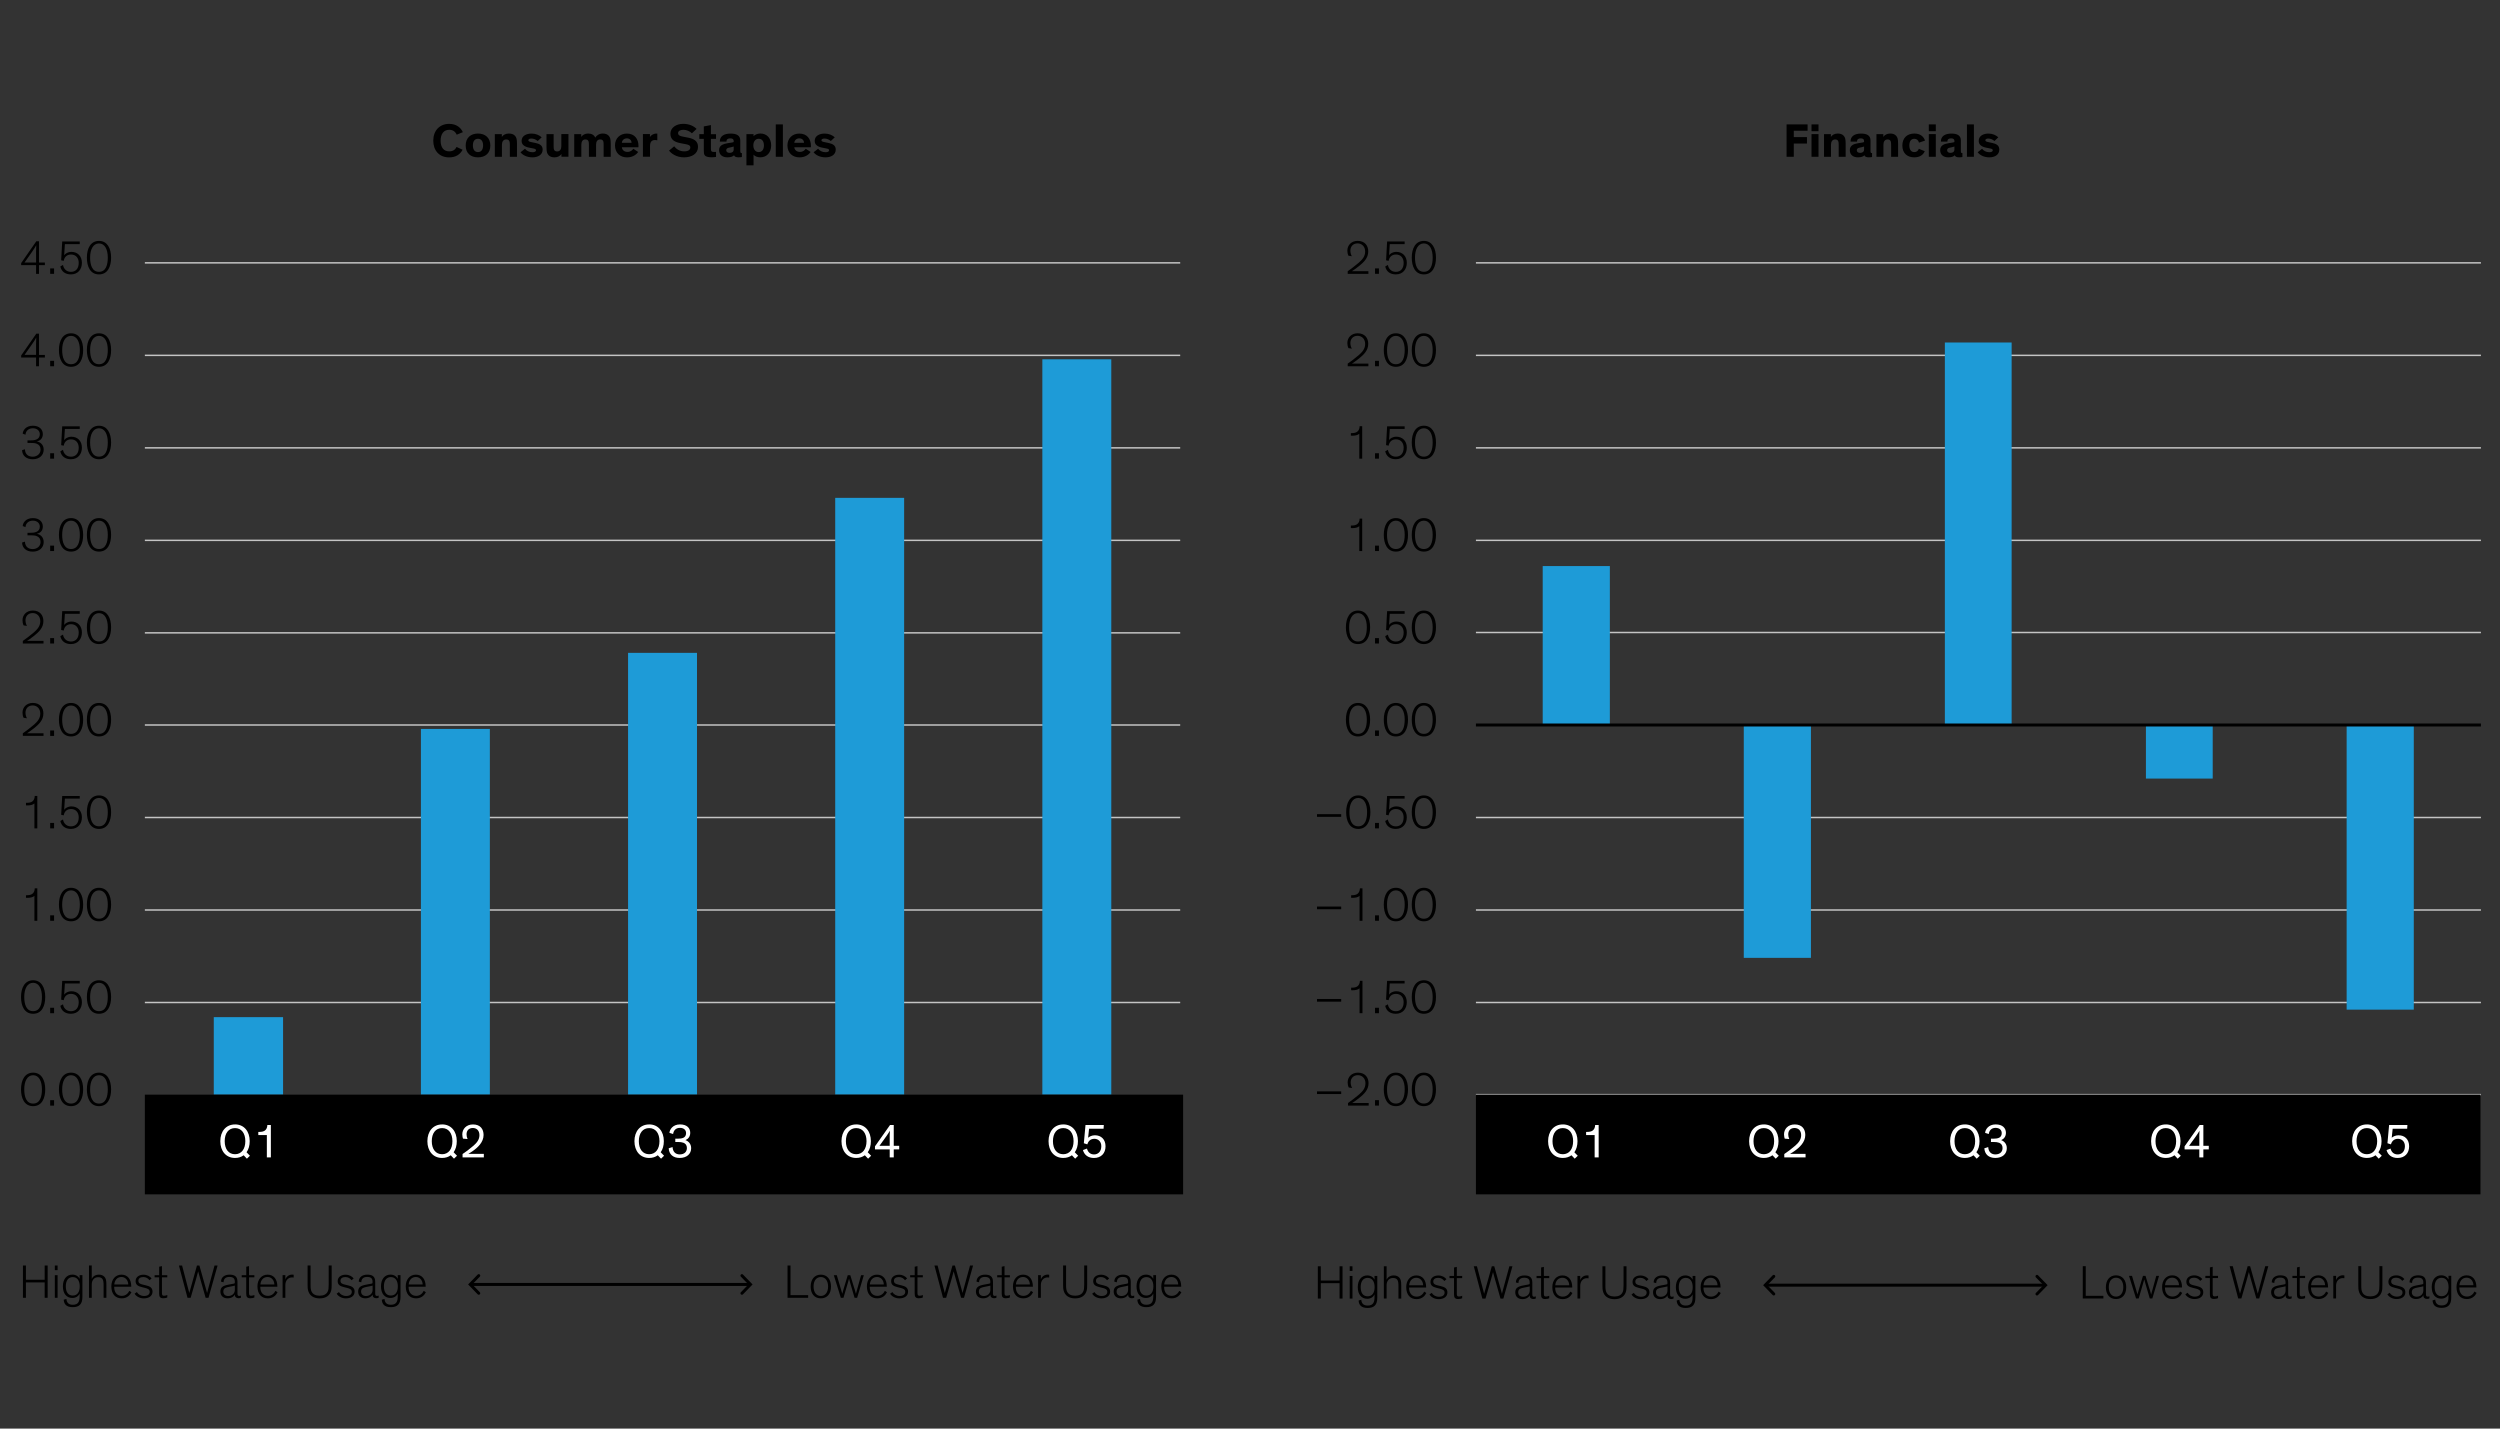 <?xml version="1.0" encoding="UTF-8"?>
<svg id="Blog_Template" data-name="Blog Template" xmlns="http://www.w3.org/2000/svg" viewBox="0 0 840 480">
  <rect x="0" y="0" width="840" height="480" fill="#333333" stroke="none"/>
  <defs>
    <style>
      .cls-1, .cls-2, .cls-3, .cls-4 {
        fill: none;
      }

      .cls-1, .cls-3, .cls-4 {
        stroke: #000;
      }

      .cls-5 {
        fill: #1e9bd7;
      }

      .cls-6 {
        fill: #fff;
      }

      .cls-2 {
        stroke: #c4c4c4;
        stroke-width: .5px;
      }

      .cls-3 {
        stroke-linejoin: round;
      }

      .cls-4 {
        stroke-linecap: round;
        stroke-miterlimit: 10;
      }
    </style>
  </defs>
  <path class="cls-2" d="M48.67,336.84h347.88M48.67,305.76h347.88M48.67,274.68h347.88M48.67,243.6h347.88M48.67,212.64h347.88M48.67,181.56h347.88M48.67,150.48h347.88M48.67,119.4h347.88M48.67,88.32h347.88"/>
  <path class="cls-5" d="M71.83,341.76h23.28v26.04h-23.28v-26.04h0ZM141.43,244.92h23.16v122.88h-23.16v-122.88h0ZM211.03,219.36h23.16v148.44h-23.16v-148.44h0ZM280.63,167.28h23.16v200.52h-23.16v-200.52h0ZM350.23,120.72h23.16v247.08h-23.16V120.72h0Z"/>
  <path class="cls-2" d="M495.91,367.8h337.68M495.91,336.84h337.68M495.91,305.76h337.68M495.91,274.68h337.68M495.91,212.52h337.68M495.91,181.56h337.68M495.91,150.48h337.68M495.91,119.4h337.68M495.91,88.32h337.68"/>
  <path class="cls-5" d="M518.35,190.2h22.56v53.4h-22.56v-53.4h0ZM585.91,321.84h22.56v-78.24h-22.56v78.24h0ZM653.47,115.08h22.44v128.52h-22.44V115.08h0ZM721.03,261.6h22.44v-18h-22.44v18h0ZM788.47,339.24h22.56v-95.64h-22.56v95.64h0Z"/>
  <line class="cls-1" x1="495.91" y1="243.6" x2="833.59" y2="243.6"/>
  <rect x="48.67" y="367.8" width="348.86" height="33.5"/>
  <rect x="495.91" y="367.8" width="337.53" height="33.5"/>
  <line class="cls-3" x1="593.11" y1="431.82" x2="687.3" y2="431.82"/>
  <polyline class="cls-4" points="684.42 428.85 687.3 431.82 684.42 434.78"/>
  <polyline class="cls-4" points="595.99 434.78 593.11 431.82 595.99 428.85"/>
  <line class="cls-3" x1="157.98" y1="431.57" x2="252.17" y2="431.57"/>
  <polyline class="cls-4" points="249.29 428.61 252.17 431.57 249.29 434.54"/>
  <polyline class="cls-4" points="160.86 434.54 157.98 431.57 160.86 428.61"/>
  <g id="OUTLINE">
    <g>
      <path d="M155.44,50.3c-.84,1.6-2.28,2.58-4.53,2.58-3.33,0-5.33-2.3-5.33-5.63s2.1-5.63,5.33-5.63c2.48,0,3.94,1.31,4.61,2.79l-2.07.85c-.46-1.07-1.3-1.65-2.51-1.65-1.84,0-2.89,1.38-2.89,3.65s1.02,3.6,2.89,3.6c1.18,0,2-.51,2.46-1.49l2.03.94Z"/>
      <path d="M160.6,44.87c2.46,0,4.15,1.46,4.15,4.03s-1.69,3.97-4.15,3.97-4.13-1.39-4.13-3.97,1.67-4.03,4.13-4.03ZM160.6,51.1c1.1,0,1.72-.83,1.72-2.23s-.61-2.24-1.72-2.24-1.71.83-1.71,2.24.61,2.23,1.71,2.23Z"/>
      <path d="M173.71,52.68h-2.4v-3.84c0-1.17-.05-1.98-1.23-1.98-1,0-1.43.77-1.43,1.81v4.02h-2.39v-7.62h2.36v.94c.38-.62,1.23-1.14,2.35-1.14.9,0,1.59.24,2.05.74.49.54.69,1.07.69,2.75v4.32Z"/>
      <path d="M180.66,47.38c-.57-.51-1.35-.83-2.12-.83-.54,0-1.02.18-1.02.56s.36.51,1.17.67l1.23.26c1.26.26,2.41.75,2.41,2.21,0,1.78-1.59,2.62-3.44,2.62s-3.3-.77-4-1.71l1.51-1.18c.48.64,1.41,1.17,2.49,1.17.8,0,1.21-.26,1.21-.67s-.48-.51-1-.61l-1.23-.24c-.79-.14-1.46-.4-1.94-.8-.43-.35-.67-.85-.67-1.49,0-1.81,1.79-2.46,3.33-2.46,1.46,0,2.62.53,3.41,1.26l-1.34,1.25Z"/>
      <path d="M183.63,45.06h2.39v3.84c0,1.17.02,1.98,1.2,1.98.97,0,1.39-.77,1.39-1.81v-4.02h2.39v7.62h-2.36v-.94c-.38.62-1.21,1.14-2.31,1.14-.9,0-1.56-.24-2.02-.74-.49-.54-.69-1.07-.69-2.75v-4.32Z"/>
      <path d="M200.26,52.68h-2.39v-3.84c0-1.17-.02-1.98-1.2-1.98-.97,0-1.34.77-1.34,1.81v4.02h-2.39v-7.62h2.36v.94c.38-.62,1.2-1.14,2.28-1.14,1.21,0,2.02.46,2.43,1.38.36-.66,1.26-1.38,2.51-1.38.9,0,1.54.24,2,.74.49.54.69,1.07.69,2.75v4.32h-2.39v-3.84c0-1.17,0-1.98-1.18-1.98-.98,0-1.36.77-1.36,1.81v4.02Z"/>
      <path d="M214.43,51.07c-.46.64-1.59,1.81-3.74,1.81-2.3,0-4.05-1.47-4.05-4.03,0-2.38,1.67-3.97,4-3.97,2.58,0,3.89,1.81,3.89,4.13,0,.16,0,.34-.02.48h-5.56c.08.83.71,1.55,1.89,1.55,1.05,0,1.67-.61,1.94-1.06l1.66,1.09ZM208.95,47.98h3.26c-.05-.88-.62-1.49-1.59-1.49s-1.64.69-1.67,1.49Z"/>
      <path d="M218.38,45.06v1.04c.21-.58,1.1-1.22,2.2-1.22.1,0,.18,0,.28.02v2.24c-.26-.06-.56-.1-.77-.1-.92,0-1.38.43-1.56,1.07-.08.29-.12.64-.12,1.02v3.54h-2.39v-7.62h2.36Z"/>
      <path d="M232.49,44.79c-.77-.72-1.77-1.18-2.89-1.18-1.03,0-1.76.42-1.76,1.1s.51.99,1.53,1.18l1.8.35c2.07.4,3.36,1.2,3.36,3.12,0,2.26-2.05,3.51-4.69,3.51s-4.35-1.34-5.04-2.27l1.72-1.44c.69.9,1.84,1.7,3.38,1.7,1.3,0,2.05-.5,2.05-1.3,0-.75-.66-.96-1.67-1.14l-1.44-.27c-2.03-.38-3.58-1.1-3.58-3.23,0-1.95,1.85-3.31,4.3-3.31,1.97,0,3.54.72,4.49,1.71l-1.57,1.47Z"/>
      <path d="M240.58,52.72c-.33.06-.87.13-1.44.13-.94,0-1.92-.13-2.33-.66-.3-.38-.33-.8-.33-1.57v-3.97h-1.51v-1.58h1.51v-2.59l2.39-.46v3.06h1.71v1.58h-1.71v3.38c0,.43.05.64.2.78.16.18.46.24.9.24.28,0,.49-.02.61-.03v1.7Z"/>
      <path d="M248.75,50.78c0,.48.07.64.41.64h.11v1.34c-.34.06-.69.1-1.12.1-.69,0-1.33-.13-1.49-.69h-.02c-.36.37-1.02.7-2.2.7-1.72,0-2.82-.88-2.82-2.43,0-.83.36-1.38.98-1.75.48-.27,1-.43,1.92-.58l1.51-.24c.43-.06.49-.11.49-.35v-.13c0-.58-.33-.9-1.15-.9s-1.3.34-1.3,1.1l-2.21-.02c-.03-1.76,1.36-2.69,3.61-2.69,2,0,3.26.61,3.26,2.34v3.54ZM246.52,49.23c-.16.06-.36.13-.87.24l-.54.11c-.31.06-.57.13-.77.26-.21.13-.33.34-.33.62,0,.62.48.9,1.16.9.79,0,1.35-.35,1.35-1.15v-.98Z"/>
      <path d="M253.19,51.99v3.57h-2.39v-10.5h2.39v.7c.38-.42,1.21-.9,2.28-.9,2.23,0,3.64,1.6,3.64,4s-1.46,4-3.64,4c-.95,0-1.77-.3-2.28-.88ZM254.91,51.1c1.12,0,1.77-.86,1.77-2.23s-.61-2.24-1.77-2.24c-1.07,0-1.79.91-1.79,2.24s.72,2.23,1.79,2.23Z"/>
      <path d="M263.05,52.68h-2.39v-10.88h2.39v10.88Z"/>
      <path d="M272.37,51.07c-.46.64-1.59,1.81-3.74,1.81-2.3,0-4.05-1.47-4.05-4.03,0-2.38,1.67-3.97,4-3.97,2.58,0,3.89,1.81,3.89,4.13,0,.16,0,.34-.02.48h-5.56c.08.83.71,1.55,1.89,1.55,1.05,0,1.67-.61,1.94-1.06l1.66,1.09ZM266.89,47.98h3.26c-.05-.88-.62-1.49-1.59-1.49s-1.64.69-1.67,1.49Z"/>
      <path d="M279.14,47.38c-.57-.51-1.35-.83-2.12-.83-.54,0-1.02.18-1.02.56s.36.51,1.17.67l1.23.26c1.26.26,2.41.75,2.41,2.21,0,1.78-1.59,2.62-3.44,2.62s-3.3-.77-4-1.71l1.51-1.18c.48.64,1.41,1.17,2.49,1.17.8,0,1.21-.26,1.21-.67s-.48-.51-1-.61l-1.23-.24c-.79-.14-1.46-.4-1.94-.8-.43-.35-.67-.85-.67-1.49,0-1.81,1.79-2.46,3.33-2.46,1.46,0,2.62.53,3.41,1.26l-1.34,1.25Z"/>
    </g>
    <g>
      <path d="M602.71,43.93v2.14h4.43v2.16h-4.43v4.45h-2.42v-10.88h7.06v2.13h-4.64Z"/>
      <path d="M611.02,44.09h-2.35v-2.29h2.35v2.29ZM611.02,52.68h-2.35v-7.62h2.35v7.62Z"/>
      <path d="M620.14,52.68h-2.34v-3.84c0-1.17-.05-1.98-1.2-1.98-.98,0-1.39.77-1.39,1.81v4.02h-2.34v-7.62h2.31v.94c.37-.62,1.2-1.14,2.29-1.14.88,0,1.55.24,2,.74.48.54.67,1.07.67,2.75v4.32Z"/>
      <path d="M628.5,50.78c0,.48.06.64.4.64h.11v1.34c-.34.06-.67.1-1.09.1-.67,0-1.3-.13-1.46-.69h-.02c-.35.37-.99.7-2.15.7-1.68,0-2.75-.88-2.75-2.43,0-.83.35-1.38.96-1.75.46-.27.98-.43,1.87-.58l1.47-.24c.42-.06.48-.11.48-.35v-.13c0-.58-.32-.9-1.12-.9s-1.26.34-1.26,1.1l-2.16-.02c-.03-1.76,1.33-2.69,3.52-2.69,1.95,0,3.19.61,3.19,2.34v3.54ZM626.33,49.23c-.16.06-.35.13-.85.24l-.53.11c-.3.06-.56.13-.75.26-.21.13-.32.34-.32.62,0,.62.46.9,1.14.9.77,0,1.31-.35,1.31-1.15v-.98Z"/>
      <path d="M637.76,52.68h-2.34v-3.84c0-1.17-.05-1.98-1.2-1.98-.98,0-1.39.77-1.39,1.81v4.02h-2.34v-7.62h2.31v.94c.37-.62,1.2-1.14,2.29-1.14.88,0,1.55.24,2,.74.48.54.67,1.07.67,2.75v4.32Z"/>
      <path d="M646.72,50.79c-.42,1.07-1.49,2.08-3.5,2.08-2.4,0-4.03-1.39-4.03-3.97s1.63-4.03,4.03-4.03c2.11,0,3.2,1.14,3.58,2.37l-2.02.69c-.22-.83-.75-1.3-1.57-1.3-1.09,0-1.67.83-1.67,2.24s.59,2.23,1.67,2.23c.75,0,1.28-.4,1.52-1.12l1.98.82Z"/>
      <path d="M650.43,44.09h-2.35v-2.29h2.35v2.29ZM650.43,52.68h-2.35v-7.62h2.35v7.62Z"/>
      <path d="M658.86,50.78c0,.48.06.64.4.64h.11v1.34c-.34.06-.67.1-1.09.1-.67,0-1.3-.13-1.46-.69h-.02c-.35.37-.99.7-2.15.7-1.68,0-2.75-.88-2.75-2.43,0-.83.35-1.38.96-1.75.46-.27.98-.43,1.87-.58l1.47-.24c.42-.06.48-.11.48-.35v-.13c0-.58-.32-.9-1.12-.9s-1.26.34-1.26,1.1l-2.16-.02c-.03-1.76,1.33-2.69,3.52-2.69,1.95,0,3.19.61,3.19,2.34v3.54ZM656.68,49.23c-.16.06-.35.13-.85.24l-.53.11c-.3.06-.56.13-.75.26-.21.13-.32.34-.32.62,0,.62.46.9,1.14.9.77,0,1.31-.35,1.31-1.15v-.98Z"/>
      <path d="M663.23,52.68h-2.34v-10.88h2.34v10.88Z"/>
      <path d="M670.13,47.38c-.56-.51-1.31-.83-2.06-.83-.53,0-.99.18-.99.56s.35.51,1.14.67l1.2.26c1.23.26,2.35.75,2.35,2.21,0,1.78-1.55,2.62-3.36,2.62s-3.22-.77-3.91-1.71l1.47-1.18c.46.64,1.38,1.17,2.43,1.17.78,0,1.18-.26,1.18-.67s-.46-.51-.98-.61l-1.2-.24c-.77-.14-1.42-.4-1.89-.8-.42-.35-.66-.85-.66-1.49,0-1.81,1.75-2.46,3.25-2.46,1.42,0,2.56.53,3.33,1.26l-1.31,1.25Z"/>
    </g>
    <g>
      <path d="M16.01,436.06h-1v-5.17h-6.3v5.17h-1v-10.85h1v4.79h6.3v-4.79h1v10.85Z"/>
      <path d="M19.35,426.77h-.93v-1.56h.93v1.56ZM19.35,436.06h-.93v-7.6h.93v7.6Z"/>
      <path d="M27.69,435.75c0,2.38-1.01,3.46-3.24,3.46s-2.96-1.09-3.04-2.51l.9-.26c.09,1.1.6,1.96,2.14,1.96,2.06,0,2.31-1.36,2.31-3v-.78c-.4.89-1.23,1.5-2.47,1.5-1.91,0-3.16-1.45-3.16-3.91s1.31-3.94,3.18-3.94c1.2,0,2.06.61,2.45,1.42v-1.24h.93v7.29ZM24.48,429.1c-1.46,0-2.37,1.09-2.37,3.1s.85,3.1,2.34,3.1,2.34-1.1,2.34-3.08-.9-3.11-2.31-3.11Z"/>
      <path d="M35.74,436.06h-.93v-4.09c0-1.2-.08-1.9-.47-2.33-.29-.32-.73-.5-1.34-.5-.68,0-1.19.24-1.54.62-.44.46-.63,1.13-.63,1.77v4.52h-.93v-10.85h.93v4.52c.29-.73,1.11-1.44,2.39-1.44.78,0,1.42.24,1.87.73.47.54.66,1.05.66,2.75v4.29Z"/>
      <path d="M44.17,434.19c-.43.86-1.36,2.06-3.28,2.06-2.12,0-3.48-1.45-3.48-4.04,0-2.31,1.38-3.93,3.4-3.93,2.18,0,3.29,1.69,3.29,3.94v.13h-5.73v.11c0,1.98,1.14,2.95,2.55,2.95s2.18-.96,2.53-1.69l.71.46ZM38.41,431.59h4.68c0-1.23-.82-2.52-2.28-2.52-1.38,0-2.28.99-2.41,2.52Z"/>
      <path d="M50.2,430.14c-.38-.53-1.04-1.05-2.04-1.05-.92,0-1.66.38-1.66,1.23,0,.8.51,1.09,1.5,1.31l1,.24c1.27.29,2.25.75,2.25,2.11,0,1.48-1.23,2.27-2.93,2.28-1.5,0-2.63-.78-3.1-1.58l.76-.54c.47.77,1.31,1.31,2.45,1.31,1.27-.02,1.87-.59,1.87-1.4s-.68-1.09-1.58-1.31l-1.04-.26c-1.33-.32-2.12-.78-2.12-2.04,0-1.37,1.19-2.14,2.63-2.14,1.31,0,2.2.59,2.74,1.25l-.71.61Z"/>
      <path d="M51.96,428.46h1.52v-2.84l.93-.21v3.05h1.8v.73h-1.8v5.14c0,.38.02.65.14.83.11.14.28.21.58.21.46,0,.87-.14,1.08-.26v.85c-.27.13-.71.26-1.36.26-.47,0-.84-.1-1.08-.37-.21-.24-.3-.61-.3-1.17v-5.49h-1.52v-.73Z"/>
      <path d="M69.09,436.06l-1.85-6.51c-.24-.8-.57-2.01-.66-2.38-.13.53-.38,1.48-.65,2.41l-1.87,6.48h-1.06l-2.88-10.85h1.06l1.95,7.45c.19.73.41,1.48.47,1.79.11-.51.46-1.68.67-2.38l1.91-6.86h.82l2.09,7.44c.21.72.46,1.69.49,1.79.11-.51.4-1.55.63-2.38l1.87-6.85h1.03l-3.05,10.85h-.96Z"/>
      <path d="M74.27,430.66c-.03-1.5,1.2-2.38,2.85-2.38,1.55,0,2.67.48,2.67,2.39v3.78c0,.62.05.99.6.99.25,0,.49-.1.57-.14v.73c-.17.1-.46.18-.81.18-.73,0-1.27-.4-1.23-1.23h-.02c-.27.59-1.09,1.26-2.44,1.26-1.49,0-2.4-.89-2.4-2.3,0-.65.21-1.15.57-1.48.49-.45,1.25-.65,2.17-.83l1.72-.32c.27-.05.38-.08.38-.42v-.24c0-1.05-.49-1.6-1.84-1.6-1.27,0-1.93.67-1.93,1.8l-.87-.21ZM78.9,431.97c-.14.05-.35.11-.95.22l-.93.18c-.52.1-1,.21-1.35.4-.38.22-.63.56-.63,1.17,0,1.01.68,1.52,1.65,1.52,1.23,0,2.22-.81,2.22-2.08v-1.4Z"/>
      <path d="M81.22,428.46h1.52v-2.84l.93-.21v3.05h1.8v.73h-1.8v5.14c0,.38.02.65.14.83.11.14.28.21.58.21.46,0,.87-.14,1.08-.26v.85c-.27.13-.71.26-1.36.26-.47,0-.84-.1-1.08-.37-.21-.24-.3-.61-.3-1.17v-5.49h-1.52v-.73Z"/>
      <path d="M93.26,434.19c-.43.86-1.36,2.06-3.28,2.06-2.12,0-3.48-1.45-3.48-4.04,0-2.31,1.38-3.93,3.4-3.93,2.18,0,3.29,1.69,3.29,3.94v.13h-5.73v.11c0,1.98,1.14,2.95,2.55,2.95s2.18-.96,2.53-1.69l.71.46ZM87.5,431.59h4.68c0-1.23-.82-2.52-2.28-2.52-1.38,0-2.28.99-2.41,2.52Z"/>
      <path d="M98.66,429.26c-.17-.03-.35-.05-.52-.05-1.31,0-2.26,1.02-2.26,2.55v4.29h-.93v-7.6h.93v1.47c.27-.89,1.14-1.66,2.28-1.66.17,0,.33.02.51.05v.94Z"/>
      <path d="M103.49,433.5c-.09-.4-.14-.75-.14-1.92v-6.38h1v6.46c0,1.28.1,1.76.3,2.22.44,1.02,1.42,1.48,2.75,1.48s2.29-.46,2.74-1.48c.21-.46.3-.94.3-2.22v-6.46h1v6.38c0,1.17-.05,1.52-.13,1.92-.43,1.84-1.87,2.76-3.91,2.76s-3.48-.93-3.91-2.76Z"/>
      <path d="M118.1,430.14c-.38-.53-1.04-1.05-2.04-1.05-.92,0-1.66.38-1.66,1.23,0,.8.51,1.09,1.5,1.31l1,.24c1.27.29,2.25.75,2.25,2.11,0,1.48-1.23,2.27-2.93,2.28-1.5,0-2.63-.78-3.1-1.58l.76-.54c.47.77,1.31,1.31,2.45,1.31,1.27-.02,1.87-.59,1.87-1.4s-.68-1.09-1.58-1.31l-1.04-.26c-1.33-.32-2.12-.78-2.12-2.04,0-1.37,1.19-2.14,2.63-2.14,1.31,0,2.2.59,2.74,1.25l-.71.61Z"/>
      <path d="M120.55,430.66c-.03-1.5,1.2-2.38,2.85-2.38,1.55,0,2.67.48,2.67,2.39v3.78c0,.62.05.99.6.99.25,0,.49-.1.57-.14v.73c-.17.1-.46.18-.81.18-.73,0-1.27-.4-1.23-1.23h-.02c-.27.59-1.09,1.26-2.44,1.26-1.49,0-2.4-.89-2.4-2.3,0-.65.21-1.15.57-1.48.49-.45,1.25-.65,2.17-.83l1.72-.32c.27-.05.38-.08.38-.42v-.24c0-1.05-.49-1.6-1.84-1.6-1.27,0-1.93.67-1.93,1.8l-.87-.21ZM125.19,431.97c-.14.05-.35.11-.95.22l-.93.18c-.52.1-1,.21-1.35.4-.38.22-.63.56-.63,1.17,0,1.01.68,1.52,1.65,1.52,1.23,0,2.22-.81,2.22-2.08v-1.4Z"/>
      <path d="M134.57,435.75c0,2.38-1.01,3.46-3.24,3.46s-2.96-1.09-3.04-2.51l.9-.26c.09,1.1.6,1.96,2.14,1.96,2.06,0,2.31-1.36,2.31-3v-.78c-.4.89-1.23,1.5-2.47,1.5-1.91,0-3.16-1.45-3.16-3.91s1.31-3.94,3.18-3.94c1.2,0,2.06.61,2.45,1.42v-1.24h.93v7.29ZM131.36,429.1c-1.46,0-2.37,1.09-2.37,3.1s.85,3.1,2.34,3.1,2.34-1.1,2.34-3.08-.9-3.11-2.31-3.11Z"/>
      <path d="M143.09,434.19c-.43.86-1.36,2.06-3.28,2.06-2.12,0-3.48-1.45-3.48-4.04,0-2.31,1.38-3.93,3.4-3.93,2.18,0,3.29,1.69,3.29,3.94v.13h-5.73v.11c0,1.98,1.14,2.95,2.55,2.95s2.18-.96,2.53-1.69l.71.46ZM137.33,431.59h4.68c0-1.23-.82-2.52-2.28-2.52-1.38,0-2.28.99-2.41,2.52Z"/>
    </g>
    <g>
      <path d="M271.54,436.06h-6.93v-10.85h1v9.96h5.93v.89Z"/>
      <path d="M275.8,428.28c2.12,0,3.42,1.6,3.42,4.01s-1.28,3.96-3.42,3.96-3.42-1.56-3.42-3.96,1.3-4.01,3.42-4.01ZM275.8,435.44c1.46,0,2.44-1.2,2.44-3.16s-.95-3.19-2.44-3.19-2.44,1.21-2.44,3.19.98,3.16,2.44,3.16Z"/>
      <path d="M287.11,432.98c.19.62.38,1.36.47,1.71h.02c.09-.35.29-.99.49-1.76l1.23-4.47h.93l-2.25,7.6h-.87l-1.46-5c-.19-.62-.33-1.21-.38-1.4h-.02c-.05.21-.19.72-.4,1.42l-1.46,4.98h-.89l-2.36-7.6h1l1.34,4.52c.19.62.4,1.34.49,1.69h.02c.1-.35.29-1.09.48-1.71l1.36-4.5h.85l1.38,4.52Z"/>
      <path d="M298.03,434.19c-.43.86-1.36,2.06-3.28,2.06-2.12,0-3.48-1.45-3.48-4.04,0-2.31,1.38-3.93,3.4-3.93,2.18,0,3.29,1.69,3.29,3.94v.13h-5.73v.11c0,1.98,1.14,2.95,2.55,2.95s2.18-.96,2.53-1.69l.71.46ZM292.27,431.59h4.68c0-1.23-.82-2.52-2.28-2.52-1.38,0-2.28.99-2.41,2.52Z"/>
      <path d="M304.06,430.14c-.38-.53-1.04-1.05-2.04-1.05-.92,0-1.66.38-1.66,1.23,0,.8.51,1.09,1.5,1.31l1,.24c1.27.29,2.25.75,2.25,2.11,0,1.48-1.23,2.27-2.93,2.28-1.5,0-2.63-.78-3.1-1.58l.76-.54c.47.77,1.31,1.31,2.45,1.31,1.27-.02,1.87-.59,1.87-1.4s-.68-1.09-1.58-1.31l-1.04-.26c-1.33-.32-2.12-.78-2.12-2.04,0-1.37,1.19-2.14,2.63-2.14,1.31,0,2.2.59,2.74,1.25l-.71.61Z"/>
      <path d="M305.82,428.46h1.52v-2.84l.93-.21v3.05h1.8v.73h-1.8v5.14c0,.38.02.65.14.83.11.14.28.21.58.21.46,0,.87-.14,1.08-.26v.85c-.27.13-.71.26-1.36.26-.47,0-.84-.1-1.08-.37-.21-.24-.3-.61-.3-1.17v-5.49h-1.52v-.73Z"/>
      <path d="M322.94,436.06l-1.85-6.51c-.24-.8-.57-2.01-.66-2.38-.13.53-.38,1.48-.65,2.41l-1.87,6.48h-1.06l-2.88-10.85h1.06l1.95,7.45c.19.73.41,1.48.47,1.79.11-.51.46-1.68.67-2.38l1.91-6.86h.82l2.09,7.44c.21.72.46,1.69.49,1.79.11-.51.4-1.55.63-2.38l1.87-6.85h1.03l-3.05,10.85h-.96Z"/>
      <path d="M328.12,430.66c-.03-1.5,1.2-2.38,2.85-2.38,1.55,0,2.67.48,2.67,2.39v3.78c0,.62.05.99.6.99.25,0,.49-.1.57-.14v.73c-.17.1-.46.18-.81.18-.73,0-1.27-.4-1.23-1.23h-.02c-.27.59-1.09,1.26-2.44,1.26-1.49,0-2.4-.89-2.4-2.3,0-.65.21-1.15.57-1.48.49-.45,1.25-.65,2.17-.83l1.72-.32c.27-.05.38-.08.38-.42v-.24c0-1.05-.49-1.6-1.84-1.6-1.27,0-1.93.67-1.93,1.8l-.87-.21ZM332.76,431.97c-.14.05-.35.11-.95.22l-.93.18c-.52.1-1,.21-1.35.4-.38.22-.63.56-.63,1.17,0,1.01.68,1.52,1.65,1.52,1.23,0,2.22-.81,2.22-2.08v-1.4Z"/>
      <path d="M335.07,428.46h1.52v-2.84l.93-.21v3.05h1.8v.73h-1.8v5.14c0,.38.02.65.14.83.11.14.28.21.58.21.46,0,.87-.14,1.08-.26v.85c-.27.13-.71.26-1.36.26-.47,0-.84-.1-1.08-.37-.21-.24-.3-.61-.3-1.17v-5.49h-1.52v-.73Z"/>
      <path d="M347.11,434.19c-.43.86-1.36,2.06-3.28,2.06-2.12,0-3.48-1.45-3.48-4.04,0-2.31,1.38-3.93,3.4-3.93,2.18,0,3.29,1.69,3.29,3.94v.13h-5.73v.11c0,1.98,1.14,2.95,2.55,2.95s2.18-.96,2.53-1.69l.71.46ZM341.35,431.59h4.68c0-1.23-.82-2.52-2.28-2.52-1.38,0-2.28.99-2.41,2.52Z"/>
      <path d="M352.51,429.26c-.17-.03-.35-.05-.52-.05-1.31,0-2.26,1.02-2.26,2.55v4.29h-.93v-7.6h.93v1.47c.27-.89,1.14-1.66,2.28-1.66.17,0,.33.02.51.05v.94Z"/>
      <path d="M357.34,433.5c-.09-.4-.14-.75-.14-1.92v-6.38h1v6.46c0,1.28.1,1.76.3,2.22.44,1.02,1.42,1.48,2.75,1.48s2.29-.46,2.74-1.48c.21-.46.3-.94.3-2.22v-6.46h1v6.38c0,1.17-.05,1.52-.13,1.92-.43,1.84-1.87,2.76-3.91,2.76s-3.48-.93-3.91-2.76Z"/>
      <path d="M371.95,430.14c-.38-.53-1.04-1.05-2.04-1.05-.92,0-1.66.38-1.66,1.23,0,.8.51,1.09,1.5,1.31l1,.24c1.27.29,2.25.75,2.25,2.11,0,1.48-1.23,2.27-2.93,2.28-1.5,0-2.63-.78-3.1-1.58l.76-.54c.47.77,1.31,1.31,2.45,1.31,1.27-.02,1.87-.59,1.87-1.4s-.68-1.09-1.58-1.31l-1.04-.26c-1.33-.32-2.12-.78-2.12-2.04,0-1.37,1.19-2.14,2.63-2.14,1.31,0,2.2.59,2.74,1.25l-.71.61Z"/>
      <path d="M374.41,430.66c-.03-1.5,1.2-2.38,2.85-2.38,1.55,0,2.67.48,2.67,2.39v3.78c0,.62.05.99.6.99.25,0,.49-.1.57-.14v.73c-.17.1-.46.18-.81.18-.73,0-1.27-.4-1.23-1.23h-.02c-.27.59-1.09,1.26-2.44,1.26-1.49,0-2.4-.89-2.4-2.3,0-.65.21-1.15.57-1.48.49-.45,1.25-.65,2.17-.83l1.72-.32c.27-.05.38-.08.38-.42v-.24c0-1.05-.49-1.6-1.84-1.6-1.27,0-1.93.67-1.93,1.8l-.87-.21ZM379.04,431.97c-.14.05-.35.11-.95.22l-.93.18c-.52.1-1,.21-1.35.4-.38.22-.63.56-.63,1.17,0,1.01.68,1.52,1.65,1.52,1.23,0,2.22-.81,2.22-2.08v-1.4Z"/>
      <path d="M388.43,435.75c0,2.38-1.01,3.46-3.24,3.46s-2.96-1.09-3.04-2.51l.9-.26c.09,1.1.6,1.96,2.14,1.96,2.06,0,2.31-1.36,2.31-3v-.78c-.4.89-1.23,1.5-2.47,1.5-1.91,0-3.16-1.45-3.16-3.91s1.31-3.94,3.18-3.94c1.2,0,2.06.61,2.45,1.42v-1.24h.93v7.29ZM385.22,429.1c-1.46,0-2.37,1.09-2.37,3.1s.85,3.1,2.34,3.1,2.34-1.1,2.34-3.08-.9-3.11-2.31-3.11Z"/>
      <path d="M396.95,434.19c-.43.86-1.36,2.06-3.28,2.06-2.12,0-3.48-1.45-3.48-4.04,0-2.31,1.38-3.93,3.4-3.93,2.18,0,3.29,1.69,3.29,3.94v.13h-5.73v.11c0,1.98,1.14,2.95,2.55,2.95s2.18-.96,2.53-1.69l.71.46ZM391.19,431.59h4.68c0-1.23-.82-2.52-2.28-2.52-1.38,0-2.28.99-2.41,2.52Z"/>
    </g>
    <g>
      <path d="M7.06,366.04c0-3.17,1.3-5.63,4.07-5.63s4.07,2.46,4.07,5.63c0,2.93-1.1,5.63-4.07,5.63s-4.07-2.71-4.07-5.63ZM8.15,366.01c0,2.47.67,4.79,2.98,4.79s2.96-2.32,2.96-4.79c0-2.66-.96-4.74-2.96-4.74s-2.98,2.08-2.98,4.74Z"/>
      <path d="M18.17,369.66v1.83h-1.31v-1.83h1.31Z"/>
      <path d="M19.8,366.04c0-3.17,1.3-5.63,4.07-5.63s4.07,2.46,4.07,5.63c0,2.93-1.1,5.63-4.07,5.63s-4.07-2.71-4.07-5.63ZM20.89,366.01c0,2.47.67,4.79,2.98,4.79s2.96-2.32,2.96-4.79c0-2.66-.96-4.74-2.96-4.74s-2.98,2.08-2.98,4.74Z"/>
      <path d="M29.19,366.04c0-3.17,1.3-5.63,4.07-5.63s4.07,2.46,4.07,5.63c0,2.93-1.1,5.63-4.07,5.63s-4.07-2.71-4.07-5.63ZM30.28,366.01c0,2.47.67,4.79,2.98,4.79s2.96-2.32,2.96-4.79c0-2.66-.96-4.74-2.96-4.74s-2.98,2.08-2.98,4.74Z"/>
    </g>
    <g>
      <path d="M7.06,335c0-3.17,1.3-5.63,4.07-5.63s4.07,2.46,4.07,5.63c0,2.93-1.1,5.63-4.07,5.63s-4.07-2.71-4.07-5.63ZM8.15,334.96c0,2.47.67,4.79,2.98,4.79s2.96-2.32,2.96-4.79c0-2.66-.96-4.74-2.96-4.74s-2.98,2.08-2.98,4.74Z"/>
      <path d="M18.17,338.61v1.83h-1.31v-1.83h1.31Z"/>
      <path d="M21.56,334.2c.35-.53,1.2-1.14,2.46-1.14,2,0,3.5,1.39,3.5,3.68,0,2.14-1.3,3.89-3.7,3.89-1.86,0-3.2-.96-3.55-2.67l.9-.51c.16,1.07.98,2.32,2.66,2.32s2.62-1.17,2.62-3.03c0-1.55-.88-2.8-2.58-2.8-1.46,0-2.26.9-2.46,2.13l-.86-.19.35-6.32h5.89v.88h-4.99l-.24,3.76Z"/>
      <path d="M29.19,335c0-3.17,1.3-5.63,4.07-5.63s4.07,2.46,4.07,5.63c0,2.93-1.1,5.63-4.07,5.63s-4.07-2.71-4.07-5.63ZM30.28,334.96c0,2.47.67,4.79,2.98,4.79s2.96-2.32,2.96-4.79c0-2.66-.96-4.74-2.96-4.74s-2.98,2.08-2.98,4.74Z"/>
    </g>
    <g>
      <path d="M11.56,309.38v-8.37c-.5.5-1.49.66-2.32.66-.16,0-.34,0-.51-.02v-.85h.26c.86,0,1.44-.16,1.86-.46.54-.4.8-1.02.83-1.86h.86v10.9h-.98Z"/>
      <path d="M18.17,307.55v1.83h-1.31v-1.83h1.31Z"/>
      <path d="M19.8,303.93c0-3.17,1.3-5.63,4.07-5.63s4.07,2.46,4.07,5.63c0,2.93-1.1,5.63-4.07,5.63s-4.07-2.71-4.07-5.63ZM20.89,303.9c0,2.47.67,4.79,2.98,4.79s2.96-2.32,2.96-4.79c0-2.66-.96-4.74-2.96-4.74s-2.98,2.08-2.98,4.74Z"/>
      <path d="M29.19,303.93c0-3.17,1.3-5.63,4.07-5.63s4.07,2.46,4.07,5.63c0,2.93-1.1,5.63-4.07,5.63s-4.07-2.71-4.07-5.63ZM30.28,303.9c0,2.47.67,4.79,2.98,4.79s2.96-2.32,2.96-4.79c0-2.66-.96-4.74-2.96-4.74s-2.98,2.08-2.98,4.74Z"/>
    </g>
    <g>
      <path d="M11.56,278.33v-8.37c-.5.5-1.49.66-2.32.66-.16,0-.34,0-.51-.02v-.85h.26c.86,0,1.44-.16,1.86-.46.54-.4.8-1.02.83-1.86h.86v10.9h-.98Z"/>
      <path d="M18.17,276.5v1.83h-1.31v-1.83h1.31Z"/>
      <path d="M21.56,272.09c.35-.53,1.2-1.14,2.46-1.14,2,0,3.5,1.39,3.5,3.68,0,2.14-1.3,3.89-3.7,3.89-1.86,0-3.2-.96-3.55-2.67l.9-.51c.16,1.07.98,2.32,2.66,2.32s2.62-1.17,2.62-3.03c0-1.55-.88-2.8-2.58-2.8-1.46,0-2.26.9-2.46,2.13l-.86-.19.35-6.32h5.89v.88h-4.99l-.24,3.76Z"/>
      <path d="M29.19,272.89c0-3.17,1.3-5.63,4.07-5.63s4.07,2.46,4.07,5.63c0,2.93-1.1,5.63-4.07,5.63s-4.07-2.71-4.07-5.63ZM30.28,272.85c0,2.47.67,4.79,2.98,4.79s2.96-2.32,2.96-4.79c0-2.66-.96-4.74-2.96-4.74s-2.98,2.08-2.98,4.74Z"/>
    </g>
    <g>
      <path d="M7.93,241.18c-.27-.58-.37-1.15-.37-1.73,0-1.79,1.33-3.27,3.47-3.27,2.4,0,3.55,1.62,3.55,3.54,0,2.29-1.58,3.7-3.12,4.95-1.01.8-2,1.49-2.39,1.71h5.55v.88h-6.95v-.88c.85-.56,2.39-1.75,3.76-2.9,1.15-1.04,2.1-2.05,2.1-3.73s-1.14-2.72-2.54-2.72c-1.62,0-2.43,1.14-2.43,2.45,0,.86.32,1.6.51,1.87l-1.15-.18Z"/>
      <path d="M18.17,245.44v1.83h-1.31v-1.83h1.31Z"/>
      <path d="M19.8,241.82c0-3.17,1.3-5.63,4.07-5.63s4.07,2.47,4.07,5.63c0,2.93-1.1,5.63-4.07,5.63s-4.07-2.71-4.07-5.63ZM20.89,241.79c0,2.47.67,4.79,2.98,4.79s2.96-2.32,2.96-4.79c0-2.66-.96-4.74-2.96-4.74s-2.98,2.08-2.98,4.74Z"/>
      <path d="M29.19,241.82c0-3.17,1.3-5.63,4.07-5.63s4.07,2.47,4.07,5.63c0,2.93-1.1,5.63-4.07,5.63s-4.07-2.71-4.07-5.63ZM30.28,241.79c0,2.47.67,4.79,2.98,4.79s2.96-2.32,2.96-4.79c0-2.66-.96-4.74-2.96-4.74s-2.98,2.08-2.98,4.74Z"/>
    </g>
    <g>
      <path d="M7.93,210.14c-.27-.58-.37-1.15-.37-1.73,0-1.79,1.33-3.27,3.47-3.27,2.4,0,3.55,1.62,3.55,3.54,0,2.29-1.58,3.7-3.12,4.95-1.01.8-2,1.49-2.39,1.71h5.55v.88h-6.95v-.88c.85-.56,2.39-1.74,3.76-2.9,1.15-1.04,2.1-2.05,2.1-3.73s-1.14-2.72-2.54-2.72c-1.62,0-2.43,1.14-2.43,2.45,0,.86.32,1.6.51,1.87l-1.15-.18Z"/>
      <path d="M18.17,214.4v1.82h-1.31v-1.82h1.31Z"/>
      <path d="M21.56,209.98c.35-.53,1.2-1.14,2.46-1.14,2,0,3.5,1.39,3.5,3.68,0,2.14-1.3,3.89-3.7,3.89-1.86,0-3.2-.96-3.55-2.67l.9-.51c.16,1.07.98,2.32,2.66,2.32s2.62-1.17,2.62-3.02c0-1.55-.88-2.8-2.58-2.8-1.46,0-2.26.9-2.46,2.13l-.86-.19.35-6.32h5.89v.88h-4.99l-.24,3.76Z"/>
      <path d="M29.19,210.78c0-3.17,1.3-5.63,4.07-5.63s4.07,2.47,4.07,5.63c0,2.93-1.1,5.63-4.07,5.63s-4.07-2.71-4.07-5.63ZM30.28,210.75c0,2.46.67,4.79,2.98,4.79s2.96-2.32,2.96-4.79c0-2.66-.96-4.74-2.96-4.74s-2.98,2.08-2.98,4.74Z"/>
    </g>
    <g>
      <path d="M7.64,176.75c0-.85.86-2.67,3.39-2.67,2.24,0,3.36,1.3,3.36,2.82,0,1.42-.88,2.26-2.06,2.43,1.14.22,2.35,1.06,2.35,2.79,0,1.87-1.42,3.23-3.68,3.23-2.08,0-3.52-1.14-3.58-3.06l.96-.3c.08,1.87,1.3,2.5,2.64,2.5s2.61-.9,2.61-2.38c0-1.04-.48-1.62-1.17-1.92-.48-.24-.96-.32-2.4-.32h-.82v-.85h.69c.78,0,1.68,0,2.43-.37.59-.27,1.02-.85,1.02-1.71,0-1.07-.82-2-2.35-2s-2.4,1.01-2.46,2.16l-.93-.34Z"/>
      <path d="M18.17,183.33v1.82h-1.31v-1.82h1.31Z"/>
      <path d="M19.8,179.71c0-3.17,1.3-5.63,4.07-5.63s4.07,2.47,4.07,5.63c0,2.93-1.1,5.63-4.07,5.63s-4.07-2.71-4.07-5.63ZM20.89,179.68c0,2.46.67,4.79,2.98,4.79s2.96-2.32,2.96-4.79c0-2.66-.96-4.74-2.96-4.74s-2.98,2.08-2.98,4.74Z"/>
      <path d="M29.19,179.71c0-3.17,1.3-5.63,4.07-5.63s4.07,2.47,4.07,5.63c0,2.93-1.1,5.63-4.07,5.63s-4.07-2.71-4.07-5.63ZM30.28,179.68c0,2.46.67,4.79,2.98,4.79s2.96-2.32,2.96-4.79c0-2.66-.96-4.74-2.96-4.74s-2.98,2.08-2.98,4.74Z"/>
    </g>
    <g>
      <path d="M7.64,145.71c0-.85.86-2.67,3.39-2.67,2.24,0,3.36,1.3,3.36,2.82,0,1.42-.88,2.26-2.06,2.43,1.14.22,2.35,1.06,2.35,2.79,0,1.87-1.42,3.23-3.68,3.23-2.08,0-3.52-1.14-3.58-3.06l.96-.3c.08,1.87,1.3,2.5,2.64,2.5s2.61-.9,2.61-2.38c0-1.04-.48-1.62-1.17-1.92-.48-.24-.96-.32-2.4-.32h-.82v-.85h.69c.78,0,1.68,0,2.43-.37.59-.27,1.02-.85,1.02-1.71,0-1.07-.82-2-2.35-2s-2.4,1.01-2.46,2.16l-.93-.34Z"/>
      <path d="M18.17,152.29v1.82h-1.31v-1.82h1.31Z"/>
      <path d="M21.56,147.88c.35-.53,1.2-1.14,2.46-1.14,2,0,3.5,1.39,3.5,3.68,0,2.14-1.3,3.89-3.7,3.89-1.86,0-3.2-.96-3.55-2.67l.9-.51c.16,1.07.98,2.32,2.66,2.32s2.62-1.17,2.62-3.02c0-1.55-.88-2.8-2.58-2.8-1.46,0-2.26.9-2.46,2.13l-.86-.19.35-6.32h5.89v.88h-4.99l-.24,3.76Z"/>
      <path d="M29.19,148.68c0-3.17,1.3-5.63,4.07-5.63s4.07,2.47,4.07,5.63c0,2.93-1.1,5.63-4.07,5.63s-4.07-2.71-4.07-5.63ZM30.28,148.64c0,2.46.67,4.79,2.98,4.79s2.96-2.32,2.96-4.79c0-2.66-.96-4.74-2.96-4.74s-2.98,2.08-2.98,4.74Z"/>
    </g>
    <g>
      <path d="M13.1,123.06h-.98v-2.93h-5.01v-.69l5.09-7.33h.9v7.14h1.98v.88h-1.98v2.93ZM12.12,119.25v-3.62c0-.86.02-1.71.06-2.18h-.02c-.21.43-.7,1.2-1.33,2.11l-2.58,3.68h3.86Z"/>
      <path d="M18.17,121.24v1.82h-1.31v-1.82h1.31Z"/>
      <path d="M19.8,117.62c0-3.17,1.3-5.63,4.07-5.63s4.07,2.47,4.07,5.63c0,2.93-1.1,5.63-4.07,5.63s-4.07-2.71-4.07-5.63ZM20.89,117.59c0,2.46.67,4.79,2.98,4.79s2.96-2.32,2.96-4.79c0-2.66-.96-4.74-2.96-4.74s-2.98,2.08-2.98,4.74Z"/>
      <path d="M29.19,117.62c0-3.17,1.3-5.63,4.07-5.63s4.07,2.47,4.07,5.63c0,2.93-1.1,5.63-4.07,5.63s-4.07-2.71-4.07-5.63ZM30.28,117.59c0,2.46.67,4.79,2.98,4.79s2.96-2.32,2.96-4.79c0-2.66-.96-4.74-2.96-4.74s-2.98,2.08-2.98,4.74Z"/>
    </g>
    <g>
      <path d="M13.1,92.02h-.98v-2.93h-5.01v-.69l5.09-7.33h.9v7.14h1.98v.88h-1.98v2.93ZM12.12,88.21v-3.62c0-.86.02-1.71.06-2.18h-.02c-.21.43-.7,1.2-1.33,2.11l-2.58,3.68h3.86Z"/>
      <path d="M18.17,90.19v1.82h-1.31v-1.82h1.31Z"/>
      <path d="M21.56,85.77c.35-.53,1.2-1.14,2.46-1.14,2,0,3.5,1.39,3.5,3.68,0,2.14-1.3,3.89-3.7,3.89-1.86,0-3.2-.96-3.55-2.67l.9-.51c.16,1.07.98,2.32,2.66,2.32s2.62-1.17,2.62-3.02c0-1.55-.88-2.8-2.58-2.8-1.46,0-2.26.9-2.46,2.13l-.86-.19.35-6.32h5.89v.88h-4.99l-.24,3.76Z"/>
      <path d="M29.19,86.57c0-3.17,1.3-5.63,4.07-5.63s4.07,2.47,4.07,5.63c0,2.93-1.1,5.63-4.07,5.63s-4.07-2.71-4.07-5.63ZM30.28,86.54c0,2.46.67,4.79,2.98,4.79s2.96-2.32,2.96-4.79c0-2.66-.96-4.74-2.96-4.74s-2.98,2.08-2.98,4.74Z"/>
    </g>
    <g>
      <path d="M450.64,367.6h-8.13v-.9h8.13v.9Z"/>
      <path d="M453.18,365.4c-.27-.58-.37-1.15-.37-1.73,0-1.79,1.33-3.26,3.47-3.26,2.4,0,3.55,1.62,3.55,3.54,0,2.29-1.58,3.7-3.12,4.95-1.01.8-2,1.49-2.38,1.71h5.55v.88h-6.95v-.88c.85-.56,2.38-1.75,3.76-2.9,1.15-1.04,2.1-2.05,2.1-3.73s-1.14-2.72-2.54-2.72c-1.62,0-2.43,1.14-2.43,2.45,0,.86.32,1.6.51,1.87l-1.15-.18Z"/>
      <path d="M463.32,369.65v1.83h-1.31v-1.83h1.31Z"/>
      <path d="M464.95,366.04c0-3.17,1.3-5.63,4.07-5.63s4.07,2.46,4.07,5.63c0,2.93-1.1,5.63-4.07,5.63s-4.07-2.71-4.07-5.63ZM466.04,366c0,2.47.67,4.79,2.98,4.79s2.96-2.32,2.96-4.79c0-2.66-.96-4.74-2.96-4.74s-2.98,2.08-2.98,4.74Z"/>
      <path d="M474.35,366.04c0-3.17,1.3-5.63,4.07-5.63s4.07,2.46,4.07,5.63c0,2.93-1.1,5.63-4.07,5.63s-4.07-2.71-4.07-5.63ZM475.44,366c0,2.47.67,4.79,2.98,4.79s2.96-2.32,2.96-4.79c0-2.66-.96-4.74-2.96-4.74s-2.98,2.08-2.98,4.74Z"/>
    </g>
    <g>
      <path d="M450.64,336.56h-8.13v-.9h8.13v.9Z"/>
      <path d="M456.81,340.44v-8.37c-.5.5-1.49.66-2.32.66-.16,0-.34,0-.51-.02v-.85h.26c.86,0,1.44-.16,1.86-.46.54-.4.8-1.02.83-1.86h.86v10.9h-.98Z"/>
      <path d="M463.32,338.61v1.83h-1.31v-1.83h1.31Z"/>
      <path d="M466.71,334.2c.35-.53,1.2-1.14,2.46-1.14,2,0,3.51,1.39,3.51,3.68,0,2.14-1.3,3.89-3.7,3.89-1.86,0-3.2-.96-3.55-2.67l.9-.51c.16,1.07.98,2.32,2.66,2.32s2.63-1.17,2.63-3.03c0-1.55-.88-2.8-2.58-2.8-1.46,0-2.26.9-2.47,2.13l-.86-.19.35-6.32h5.89v.88h-4.99l-.24,3.76Z"/>
      <path d="M474.35,335c0-3.17,1.3-5.63,4.07-5.63s4.07,2.46,4.07,5.63c0,2.93-1.1,5.63-4.07,5.63s-4.07-2.71-4.07-5.63ZM475.44,334.96c0,2.47.67,4.79,2.98,4.79s2.96-2.32,2.96-4.79c0-2.66-.96-4.74-2.96-4.74s-2.98,2.08-2.98,4.74Z"/>
    </g>
    <g>
      <path d="M450.64,305.5h-8.13v-.9h8.13v.9Z"/>
      <path d="M456.81,309.38v-8.37c-.5.5-1.49.66-2.32.66-.16,0-.34,0-.51-.02v-.85h.26c.86,0,1.44-.16,1.86-.46.54-.4.8-1.02.83-1.86h.86v10.9h-.98Z"/>
      <path d="M463.32,307.55v1.83h-1.31v-1.83h1.31Z"/>
      <path d="M464.95,303.93c0-3.17,1.3-5.63,4.07-5.63s4.07,2.46,4.07,5.63c0,2.93-1.1,5.63-4.07,5.63s-4.07-2.71-4.07-5.63ZM466.04,303.9c0,2.47.67,4.79,2.98,4.79s2.96-2.32,2.96-4.79c0-2.66-.96-4.74-2.96-4.74s-2.98,2.08-2.98,4.74Z"/>
      <path d="M474.35,303.93c0-3.17,1.3-5.63,4.07-5.63s4.07,2.46,4.07,5.63c0,2.93-1.1,5.63-4.07,5.63s-4.07-2.71-4.07-5.63ZM475.44,303.9c0,2.47.67,4.79,2.98,4.79s2.96-2.32,2.96-4.79c0-2.66-.96-4.74-2.96-4.74s-2.98,2.08-2.98,4.74Z"/>
    </g>
    <g>
      <path d="M450.64,274.46h-8.13v-.9h8.13v.9Z"/>
      <path d="M452.31,272.89c0-3.17,1.3-5.63,4.07-5.63s4.07,2.46,4.07,5.63c0,2.93-1.1,5.63-4.07,5.63s-4.07-2.71-4.07-5.63ZM453.4,272.85c0,2.47.67,4.79,2.98,4.79s2.96-2.32,2.96-4.79c0-2.66-.96-4.74-2.96-4.74s-2.98,2.08-2.98,4.74Z"/>
      <path d="M463.32,276.5v1.83h-1.31v-1.83h1.31Z"/>
      <path d="M466.71,272.09c.35-.53,1.2-1.14,2.46-1.14,2,0,3.51,1.39,3.51,3.68,0,2.14-1.3,3.89-3.7,3.89-1.86,0-3.2-.96-3.55-2.67l.9-.51c.16,1.07.98,2.32,2.66,2.32s2.63-1.17,2.63-3.03c0-1.55-.88-2.8-2.58-2.8-1.46,0-2.26.9-2.47,2.13l-.86-.19.35-6.32h5.89v.88h-4.99l-.24,3.76Z"/>
      <path d="M474.35,272.89c0-3.17,1.3-5.63,4.07-5.63s4.07,2.46,4.07,5.63c0,2.93-1.1,5.63-4.07,5.63s-4.07-2.71-4.07-5.63ZM475.44,272.85c0,2.47.67,4.79,2.98,4.79s2.96-2.32,2.96-4.79c0-2.66-.96-4.74-2.96-4.74s-2.98,2.08-2.98,4.74Z"/>
    </g>
    <g>
      <path d="M452.22,241.82c0-3.17,1.3-5.63,4.07-5.63s4.07,2.47,4.07,5.63c0,2.93-1.1,5.63-4.07,5.63s-4.07-2.71-4.07-5.63ZM453.31,241.79c0,2.47.67,4.79,2.98,4.79s2.96-2.32,2.96-4.79c0-2.66-.96-4.74-2.96-4.74s-2.98,2.08-2.98,4.74Z"/>
      <path d="M463.32,245.44v1.83h-1.31v-1.83h1.31Z"/>
      <path d="M464.95,241.82c0-3.17,1.3-5.63,4.07-5.63s4.07,2.47,4.07,5.63c0,2.93-1.1,5.63-4.07,5.63s-4.07-2.71-4.07-5.63ZM466.04,241.79c0,2.47.67,4.79,2.98,4.79s2.96-2.32,2.96-4.79c0-2.66-.96-4.74-2.96-4.74s-2.98,2.08-2.98,4.74Z"/>
      <path d="M474.35,241.82c0-3.17,1.3-5.63,4.07-5.63s4.07,2.47,4.07,5.63c0,2.93-1.1,5.63-4.07,5.63s-4.07-2.71-4.07-5.63ZM475.44,241.79c0,2.47.67,4.79,2.98,4.79s2.96-2.32,2.96-4.79c0-2.66-.96-4.74-2.96-4.74s-2.98,2.08-2.98,4.74Z"/>
    </g>
    <g>
      <path d="M452.22,210.78c0-3.17,1.3-5.63,4.07-5.63s4.07,2.47,4.07,5.63c0,2.93-1.1,5.63-4.07,5.63s-4.07-2.71-4.07-5.63ZM453.31,210.75c0,2.46.67,4.79,2.98,4.79s2.96-2.32,2.96-4.79c0-2.66-.96-4.74-2.96-4.74s-2.98,2.08-2.98,4.74Z"/>
      <path d="M463.32,214.4v1.82h-1.31v-1.82h1.31Z"/>
      <path d="M466.72,209.98c.35-.53,1.2-1.14,2.46-1.14,2,0,3.51,1.39,3.51,3.68,0,2.14-1.3,3.89-3.7,3.89-1.86,0-3.2-.96-3.55-2.67l.9-.51c.16,1.07.98,2.32,2.66,2.32s2.63-1.17,2.63-3.02c0-1.55-.88-2.8-2.58-2.8-1.46,0-2.26.9-2.47,2.13l-.86-.19.35-6.32h5.89v.88h-4.99l-.24,3.76Z"/>
      <path d="M474.35,210.78c0-3.17,1.3-5.63,4.07-5.63s4.07,2.47,4.07,5.63c0,2.93-1.1,5.63-4.07,5.63s-4.07-2.71-4.07-5.63ZM475.44,210.75c0,2.46.67,4.79,2.98,4.79s2.96-2.32,2.96-4.79c0-2.66-.96-4.74-2.96-4.74s-2.98,2.08-2.98,4.74Z"/>
    </g>
    <g>
      <path d="M456.72,185.16v-8.37c-.5.5-1.49.66-2.32.66-.16,0-.34,0-.51-.02v-.85h.26c.86,0,1.44-.16,1.86-.46.54-.4.8-1.02.83-1.86h.86v10.9h-.98Z"/>
      <path d="M463.32,183.33v1.82h-1.31v-1.82h1.31Z"/>
      <path d="M464.95,179.71c0-3.17,1.3-5.63,4.07-5.63s4.07,2.47,4.07,5.63c0,2.93-1.1,5.63-4.07,5.63s-4.07-2.71-4.07-5.63ZM466.04,179.68c0,2.46.67,4.79,2.98,4.79s2.96-2.32,2.96-4.79c0-2.66-.96-4.74-2.96-4.74s-2.98,2.08-2.98,4.74Z"/>
      <path d="M474.35,179.71c0-3.17,1.3-5.63,4.07-5.63s4.07,2.47,4.07,5.63c0,2.93-1.1,5.63-4.07,5.63s-4.07-2.71-4.07-5.63ZM475.44,179.68c0,2.46.67,4.79,2.98,4.79s2.96-2.32,2.96-4.79c0-2.66-.96-4.74-2.96-4.74s-2.98,2.08-2.98,4.74Z"/>
    </g>
    <g>
      <path d="M456.72,154.11v-8.37c-.5.5-1.49.66-2.32.66-.16,0-.34,0-.51-.02v-.85h.26c.86,0,1.44-.16,1.86-.46.54-.4.8-1.02.83-1.86h.86v10.9h-.98Z"/>
      <path d="M463.32,152.29v1.82h-1.31v-1.82h1.31Z"/>
      <path d="M466.72,147.87c.35-.53,1.2-1.14,2.46-1.14,2,0,3.51,1.39,3.51,3.68,0,2.14-1.3,3.89-3.7,3.89-1.86,0-3.2-.96-3.55-2.67l.9-.51c.16,1.07.98,2.32,2.66,2.32s2.63-1.17,2.63-3.02c0-1.55-.88-2.8-2.58-2.8-1.46,0-2.26.9-2.47,2.13l-.86-.19.35-6.32h5.89v.88h-4.99l-.24,3.76Z"/>
      <path d="M474.35,148.67c0-3.17,1.3-5.63,4.07-5.63s4.07,2.47,4.07,5.63c0,2.93-1.1,5.63-4.07,5.63s-4.07-2.71-4.07-5.63ZM475.44,148.64c0,2.46.67,4.79,2.98,4.79s2.96-2.32,2.96-4.79c0-2.66-.96-4.74-2.96-4.74s-2.98,2.08-2.98,4.74Z"/>
    </g>
    <g>
      <path d="M453.08,116.98c-.27-.58-.37-1.15-.37-1.73,0-1.79,1.33-3.27,3.47-3.27,2.4,0,3.55,1.62,3.55,3.54,0,2.29-1.58,3.7-3.12,4.95-1.01.8-2,1.49-2.38,1.71h5.55v.88h-6.95v-.88c.85-.56,2.38-1.74,3.76-2.9,1.15-1.04,2.1-2.05,2.1-3.73s-1.14-2.72-2.54-2.72c-1.62,0-2.43,1.14-2.43,2.45,0,.86.32,1.6.51,1.87l-1.15-.18Z"/>
      <path d="M463.32,121.24v1.82h-1.31v-1.82h1.31Z"/>
      <path d="M464.95,117.62c0-3.17,1.3-5.63,4.07-5.63s4.07,2.47,4.07,5.63c0,2.93-1.1,5.63-4.07,5.63s-4.07-2.71-4.07-5.63ZM466.04,117.59c0,2.46.67,4.79,2.98,4.79s2.96-2.32,2.96-4.79c0-2.66-.96-4.74-2.96-4.74s-2.98,2.08-2.98,4.74Z"/>
      <path d="M474.35,117.62c0-3.17,1.3-5.63,4.07-5.63s4.07,2.47,4.07,5.63c0,2.93-1.1,5.63-4.07,5.63s-4.07-2.71-4.07-5.63ZM475.44,117.59c0,2.46.67,4.79,2.98,4.79s2.96-2.32,2.96-4.79c0-2.66-.96-4.74-2.96-4.74s-2.98,2.08-2.98,4.74Z"/>
    </g>
    <g>
      <path d="M453.08,85.93c-.27-.58-.37-1.15-.37-1.73,0-1.79,1.33-3.27,3.47-3.27,2.4,0,3.55,1.62,3.55,3.54,0,2.29-1.58,3.7-3.12,4.95-1.01.8-2,1.49-2.38,1.71h5.55v.88h-6.95v-.88c.85-.56,2.38-1.74,3.76-2.9,1.15-1.04,2.1-2.05,2.1-3.73s-1.14-2.72-2.54-2.72c-1.62,0-2.43,1.14-2.43,2.45,0,.86.32,1.6.51,1.87l-1.15-.18Z"/>
      <path d="M463.32,90.18v1.82h-1.31v-1.82h1.31Z"/>
      <path d="M466.72,85.77c.35-.53,1.2-1.14,2.46-1.14,2,0,3.51,1.39,3.51,3.68,0,2.14-1.3,3.89-3.7,3.89-1.86,0-3.2-.96-3.55-2.67l.9-.51c.16,1.07.98,2.32,2.66,2.32s2.63-1.17,2.63-3.02c0-1.55-.88-2.8-2.58-2.8-1.46,0-2.26.9-2.47,2.13l-.86-.19.35-6.32h5.89v.88h-4.99l-.24,3.76Z"/>
      <path d="M474.35,86.57c0-3.17,1.3-5.63,4.07-5.63s4.07,2.47,4.07,5.63c0,2.93-1.1,5.63-4.07,5.63s-4.07-2.71-4.07-5.63ZM475.44,86.53c0,2.46.67,4.79,2.98,4.79s2.96-2.32,2.96-4.79c0-2.66-.96-4.74-2.96-4.74s-2.98,2.08-2.98,4.74Z"/>
    </g>
    <g>
      <path class="cls-6" d="M78.97,377.8c3.03,0,4.93,2.32,4.93,5.63,0,1.49-.37,2.77-1.06,3.73l1.14,1.17-1.02.99-1.09-1.15c-.78.58-1.76.9-2.9.9-3.04,0-4.95-2.32-4.95-5.63s1.91-5.63,4.95-5.63ZM78.97,387.82c2.14,0,3.46-1.73,3.46-4.39s-1.3-4.39-3.46-4.39-3.47,1.71-3.47,4.39,1.31,4.39,3.47,4.39Z"/>
      <path class="cls-6" d="M91.02,388.88h-1.36v-7.49h-2.87v-1.07h.35c.86,0,1.44-.16,1.86-.46.54-.4.8-1.02.83-1.86h1.18v10.88Z"/>
    </g>
    <g>
      <path class="cls-6" d="M148.55,377.8c3.03,0,4.93,2.32,4.93,5.63,0,1.49-.37,2.77-1.06,3.73l1.14,1.17-1.02.99-1.09-1.15c-.78.58-1.76.9-2.9.9-3.04,0-4.95-2.32-4.95-5.63s1.91-5.63,4.95-5.63ZM148.55,387.82c2.14,0,3.46-1.73,3.46-4.39s-1.3-4.39-3.46-4.39-3.47,1.71-3.47,4.39,1.31,4.39,3.47,4.39Z"/>
      <path class="cls-6" d="M155.57,382.59c-.08-.18-.24-.82-.24-1.44,0-1.79,1.33-3.34,3.6-3.34,2.51,0,3.55,1.62,3.55,3.54,0,2.45-1.94,4.23-3.79,5.51-.43.29-.91.59-1.31.83h5.19v1.2h-7.15v-1.14c.93-.58,2.48-1.76,3.7-2.82,1.06-.93,1.97-1.99,1.97-3.52s-.93-2.4-2.22-2.4c-1.42,0-2.11.94-2.11,2.13,0,.53.11,1.07.35,1.58l-1.52-.13Z"/>
    </g>
    <g>
      <path class="cls-6" d="M218.12,377.8c3.03,0,4.93,2.32,4.93,5.63,0,1.49-.37,2.77-1.06,3.73l1.14,1.17-1.02.99-1.09-1.15c-.78.58-1.76.9-2.9.9-3.04,0-4.95-2.32-4.95-5.63s1.91-5.63,4.95-5.63ZM218.12,387.82c2.14,0,3.46-1.73,3.46-4.39s-1.3-4.39-3.46-4.39-3.47,1.71-3.47,4.39,1.31,4.39,3.47,4.39Z"/>
      <path class="cls-6" d="M224.93,380.65c.06-1.06,1.07-2.85,3.55-2.85,2.31,0,3.44,1.22,3.44,2.83,0,1.28-.72,2.08-1.6,2.45.96.35,1.91,1.22,1.91,2.71,0,1.92-1.46,3.28-3.87,3.28-2.26,0-3.57-1.28-3.68-3.25l1.3-.42c.1,1.75,1.14,2.48,2.4,2.48,1.5,0,2.42-.83,2.42-2.15,0-.94-.46-1.49-1.15-1.76-.5-.19-1.1-.26-1.76-.26h-.99v-1.12h.9c.61,0,1.28-.06,1.81-.3.54-.24.91-.74.91-1.55,0-1.06-.74-1.78-2.08-1.78-1.46,0-2.13.98-2.27,2.07l-1.22-.38Z"/>
    </g>
    <g>
      <path class="cls-6" d="M287.69,377.8c3.03,0,4.93,2.32,4.93,5.63,0,1.49-.37,2.77-1.06,3.73l1.14,1.17-1.02.99-1.09-1.15c-.78.58-1.76.9-2.9.9-3.04,0-4.95-2.32-4.95-5.63s1.91-5.63,4.95-5.63ZM287.69,387.82c2.14,0,3.46-1.73,3.46-4.39s-1.3-4.39-3.46-4.39-3.47,1.71-3.47,4.39,1.31,4.39,3.47,4.39Z"/>
      <path class="cls-6" d="M300.3,388.88h-1.36v-2.69h-4.95v-1.02l5.06-7.17h1.25v6.98h1.83v1.22h-1.83v2.69ZM298.94,384.97v-3.47c0-.85.03-1.15.06-1.58-.26.43-.59,1.02-1.01,1.6l-2.48,3.46h3.43Z"/>
    </g>
    <g>
      <path class="cls-6" d="M357.26,377.8c3.03,0,4.93,2.32,4.93,5.63,0,1.49-.37,2.77-1.06,3.73l1.14,1.17-1.02.99-1.09-1.15c-.78.58-1.76.9-2.9.9-3.04,0-4.95-2.32-4.95-5.63s1.91-5.63,4.95-5.63ZM357.26,387.82c2.14,0,3.46-1.73,3.46-4.39s-1.3-4.39-3.46-4.39-3.47,1.71-3.47,4.39,1.31,4.39,3.47,4.39Z"/>
      <path class="cls-6" d="M365.23,385.92c.3,1.28,1.2,1.97,2.38,1.97,1.26,0,2.43-.88,2.43-2.77,0-1.68-1.15-2.48-2.32-2.48s-2.03.64-2.37,1.87l-1.18-.38.56-6.13h6.15l-.08,1.25h-4.87l-.32,3.03c.46-.4,1.25-.83,2.3-.83,2.07,0,3.55,1.38,3.55,3.71s-1.46,3.92-3.89,3.92c-1.92,0-3.25-.99-3.7-2.66l1.34-.5Z"/>
    </g>
    <g>
      <path class="cls-6" d="M525.11,377.8c3.02,0,4.93,2.32,4.93,5.63,0,1.49-.37,2.77-1.06,3.73l1.14,1.17-1.02.99-1.09-1.15c-.78.58-1.76.9-2.9.9-3.04,0-4.95-2.32-4.95-5.63s1.9-5.63,4.95-5.63ZM525.11,387.82c2.14,0,3.46-1.73,3.46-4.39s-1.3-4.39-3.46-4.39-3.47,1.71-3.47,4.39,1.31,4.39,3.47,4.39Z"/>
      <path class="cls-6" d="M537.16,388.88h-1.36v-7.49h-2.87v-1.07h.35c.86,0,1.44-.16,1.86-.46.54-.4.8-1.02.83-1.86h1.18v10.88Z"/>
    </g>
    <g>
      <path class="cls-6" d="M592.65,377.8c3.02,0,4.93,2.32,4.93,5.63,0,1.49-.37,2.77-1.06,3.73l1.14,1.17-1.02.99-1.09-1.15c-.78.58-1.76.9-2.9.9-3.04,0-4.95-2.32-4.95-5.63s1.9-5.63,4.95-5.63ZM592.65,387.82c2.14,0,3.46-1.73,3.46-4.39s-1.3-4.39-3.46-4.39-3.47,1.71-3.47,4.39,1.31,4.39,3.47,4.39Z"/>
      <path class="cls-6" d="M599.67,382.59c-.08-.18-.24-.82-.24-1.44,0-1.79,1.33-3.34,3.6-3.34,2.51,0,3.55,1.62,3.55,3.54,0,2.45-1.94,4.23-3.79,5.51-.43.29-.91.59-1.31.83h5.19v1.2h-7.15v-1.14c.93-.58,2.48-1.76,3.7-2.82,1.06-.93,1.97-1.99,1.97-3.52s-.93-2.4-2.23-2.4c-1.42,0-2.11.94-2.11,2.13,0,.53.11,1.07.35,1.58l-1.52-.13Z"/>
    </g>
    <g>
      <path class="cls-6" d="M660.19,377.8c3.02,0,4.93,2.32,4.93,5.63,0,1.49-.37,2.77-1.06,3.73l1.14,1.17-1.02.99-1.09-1.15c-.78.58-1.76.9-2.9.9-3.04,0-4.95-2.32-4.95-5.63s1.9-5.63,4.95-5.63ZM660.19,387.82c2.14,0,3.46-1.73,3.46-4.39s-1.3-4.39-3.46-4.39-3.47,1.71-3.47,4.39,1.31,4.39,3.47,4.39Z"/>
      <path class="cls-6" d="M667,380.65c.06-1.06,1.07-2.85,3.55-2.85,2.3,0,3.44,1.22,3.44,2.83,0,1.28-.72,2.08-1.6,2.45.96.35,1.9,1.22,1.9,2.71,0,1.92-1.46,3.28-3.87,3.28-2.26,0-3.57-1.28-3.68-3.25l1.3-.42c.1,1.75,1.14,2.48,2.4,2.48,1.5,0,2.42-.83,2.42-2.15,0-.94-.46-1.49-1.15-1.76-.5-.19-1.1-.26-1.76-.26h-.99v-1.12h.9c.61,0,1.28-.06,1.81-.3.54-.24.91-.74.91-1.55,0-1.06-.74-1.78-2.08-1.78-1.46,0-2.13.98-2.27,2.07l-1.22-.38Z"/>
    </g>
    <g>
      <path class="cls-6" d="M727.72,377.8c3.02,0,4.93,2.32,4.93,5.63,0,1.49-.37,2.77-1.06,3.73l1.14,1.17-1.02.99-1.09-1.15c-.78.58-1.76.9-2.9.9-3.04,0-4.95-2.32-4.95-5.63s1.9-5.63,4.95-5.63ZM727.72,387.82c2.14,0,3.46-1.73,3.46-4.39s-1.3-4.39-3.46-4.39-3.47,1.71-3.47,4.39,1.31,4.39,3.47,4.39Z"/>
      <path class="cls-6" d="M740.33,388.88h-1.36v-2.69h-4.95v-1.02l5.06-7.17h1.25v6.98h1.82v1.22h-1.82v2.69ZM738.97,384.97v-3.47c0-.85.03-1.15.06-1.58-.26.43-.59,1.02-1.01,1.6l-2.48,3.46h3.43Z"/>
    </g>
    <g>
      <path class="cls-6" d="M795.27,377.8c3.02,0,4.93,2.32,4.93,5.63,0,1.49-.37,2.77-1.06,3.73l1.14,1.17-1.02.99-1.09-1.15c-.78.58-1.76.9-2.9.9-3.04,0-4.95-2.32-4.95-5.63s1.9-5.63,4.95-5.63ZM795.27,387.82c2.14,0,3.46-1.73,3.46-4.39s-1.3-4.39-3.46-4.39-3.47,1.71-3.47,4.39,1.31,4.39,3.47,4.39Z"/>
      <path class="cls-6" d="M803.23,385.92c.3,1.28,1.2,1.97,2.39,1.97,1.26,0,2.43-.88,2.43-2.77,0-1.68-1.15-2.48-2.32-2.48s-2.03.64-2.37,1.87l-1.18-.38.56-6.13h6.15l-.08,1.25h-4.87l-.32,3.03c.46-.4,1.25-.83,2.3-.83,2.06,0,3.55,1.38,3.55,3.71s-1.46,3.92-3.89,3.92c-1.92,0-3.25-.99-3.7-2.66l1.34-.5Z"/>
    </g>
    <g>
      <path d="M451.09,436.32h-1v-5.17h-6.3v5.17h-1v-10.85h1v4.79h6.3v-4.79h1v10.85Z"/>
      <path d="M454.43,427.03h-.93v-1.56h.93v1.56ZM454.43,436.32h-.93v-7.6h.93v7.6Z"/>
      <path d="M462.77,436.02c0,2.38-1.01,3.46-3.24,3.46s-2.96-1.09-3.04-2.51l.9-.26c.09,1.1.6,1.96,2.14,1.96,2.06,0,2.31-1.36,2.31-3v-.78c-.4.89-1.23,1.5-2.47,1.5-1.91,0-3.16-1.45-3.16-3.91s1.31-3.94,3.18-3.94c1.2,0,2.06.61,2.45,1.42v-1.24h.93v7.29ZM459.56,429.36c-1.46,0-2.37,1.09-2.37,3.1s.85,3.1,2.34,3.1,2.34-1.1,2.34-3.08-.9-3.11-2.31-3.11Z"/>
      <path d="M470.81,436.32h-.93v-4.09c0-1.2-.08-1.9-.47-2.33-.29-.32-.73-.5-1.34-.5-.68,0-1.19.24-1.54.62-.44.46-.63,1.13-.63,1.77v4.52h-.93v-10.85h.93v4.52c.29-.73,1.11-1.44,2.39-1.44.78,0,1.42.24,1.87.73.47.54.66,1.05.66,2.75v4.29Z"/>
      <path d="M479.25,434.45c-.43.86-1.36,2.06-3.28,2.06-2.12,0-3.48-1.45-3.48-4.04,0-2.31,1.38-3.93,3.4-3.93,2.18,0,3.29,1.69,3.29,3.94v.13h-5.73v.11c0,1.98,1.14,2.95,2.55,2.95s2.18-.96,2.53-1.69l.71.46ZM473.49,431.85h4.68c0-1.23-.82-2.52-2.28-2.52-1.38,0-2.28.99-2.41,2.52Z"/>
      <path d="M485.28,430.4c-.38-.53-1.04-1.05-2.04-1.05-.92,0-1.66.38-1.66,1.23,0,.8.51,1.09,1.5,1.31l1,.24c1.27.29,2.25.75,2.25,2.11,0,1.48-1.23,2.27-2.93,2.28-1.5,0-2.63-.78-3.1-1.58l.76-.54c.47.77,1.31,1.31,2.45,1.31,1.27-.02,1.87-.59,1.87-1.4s-.68-1.09-1.58-1.31l-1.04-.26c-1.33-.32-2.12-.78-2.12-2.04,0-1.37,1.19-2.14,2.63-2.14,1.31,0,2.2.59,2.74,1.25l-.71.61Z"/>
      <path d="M487.04,428.72h1.52v-2.84l.93-.21v3.05h1.8v.73h-1.8v5.14c0,.38.02.65.14.83.11.14.28.21.58.21.46,0,.87-.14,1.08-.26v.85c-.27.13-.71.26-1.36.26-.47,0-.84-.1-1.08-.37-.21-.24-.3-.61-.3-1.17v-5.49h-1.52v-.73Z"/>
      <path d="M504.16,436.32l-1.85-6.51c-.24-.8-.57-2.01-.66-2.38-.13.53-.38,1.48-.65,2.41l-1.87,6.48h-1.06l-2.88-10.85h1.06l1.95,7.45c.19.73.41,1.48.47,1.79.11-.51.46-1.68.67-2.38l1.91-6.86h.82l2.09,7.44c.21.72.46,1.69.49,1.79.11-.51.4-1.55.63-2.38l1.87-6.85h1.03l-3.05,10.85h-.96Z"/>
      <path d="M509.34,430.93c-.03-1.5,1.2-2.38,2.85-2.38,1.55,0,2.67.48,2.67,2.39v3.78c0,.62.05.99.6.99.25,0,.49-.1.57-.14v.73c-.17.1-.46.18-.81.18-.73,0-1.27-.4-1.23-1.23h-.02c-.27.59-1.09,1.26-2.44,1.26-1.49,0-2.4-.89-2.4-2.3,0-.65.21-1.15.57-1.48.49-.45,1.25-.65,2.17-.83l1.72-.32c.27-.05.38-.08.38-.42v-.24c0-1.05-.49-1.6-1.84-1.6-1.27,0-1.93.67-1.93,1.8l-.87-.21ZM513.98,432.23c-.14.05-.35.11-.95.22l-.93.18c-.52.1-1,.21-1.35.4-.38.22-.63.56-.63,1.17,0,1.01.68,1.52,1.65,1.52,1.23,0,2.22-.81,2.22-2.08v-1.4Z"/>
      <path d="M516.29,428.72h1.52v-2.84l.93-.21v3.05h1.8v.73h-1.8v5.14c0,.38.02.65.14.83.11.14.28.21.58.21.46,0,.87-.14,1.08-.26v.85c-.27.13-.71.26-1.36.26-.47,0-.84-.1-1.08-.37-.21-.24-.3-.61-.3-1.17v-5.49h-1.52v-.73Z"/>
      <path d="M528.34,434.45c-.43.86-1.36,2.06-3.28,2.06-2.12,0-3.48-1.45-3.48-4.04,0-2.31,1.38-3.93,3.4-3.93,2.18,0,3.29,1.69,3.29,3.94v.13h-5.73v.11c0,1.98,1.14,2.95,2.55,2.95s2.18-.96,2.53-1.69l.71.46ZM522.58,431.85h4.68c0-1.23-.82-2.52-2.28-2.52-1.38,0-2.28.99-2.41,2.52Z"/>
      <path d="M533.74,429.52c-.17-.03-.35-.05-.52-.05-1.31,0-2.26,1.02-2.26,2.55v4.29h-.93v-7.6h.93v1.47c.27-.89,1.14-1.66,2.28-1.66.17,0,.33.02.51.05v.94Z"/>
      <path d="M538.56,433.77c-.09-.4-.14-.75-.14-1.92v-6.38h1v6.46c0,1.28.1,1.76.3,2.22.44,1.02,1.42,1.48,2.75,1.48s2.29-.46,2.74-1.48c.21-.46.3-.94.3-2.22v-6.46h1v6.38c0,1.17-.05,1.52-.13,1.92-.43,1.84-1.87,2.76-3.91,2.76s-3.48-.93-3.91-2.76Z"/>
      <path d="M553.17,430.4c-.38-.53-1.04-1.05-2.04-1.05-.92,0-1.66.38-1.66,1.23,0,.8.51,1.09,1.5,1.31l1,.24c1.27.29,2.25.75,2.25,2.11,0,1.48-1.23,2.27-2.93,2.28-1.5,0-2.63-.78-3.1-1.58l.76-.54c.47.77,1.31,1.31,2.45,1.31,1.27-.02,1.87-.59,1.87-1.4s-.68-1.09-1.58-1.31l-1.04-.26c-1.33-.32-2.12-.78-2.12-2.04,0-1.37,1.19-2.14,2.63-2.14,1.31,0,2.2.59,2.74,1.25l-.71.61Z"/>
      <path d="M555.63,430.93c-.03-1.5,1.2-2.38,2.85-2.38,1.55,0,2.67.48,2.67,2.39v3.78c0,.62.05.99.6.99.25,0,.49-.1.57-.14v.73c-.17.1-.46.18-.81.18-.73,0-1.27-.4-1.23-1.23h-.02c-.27.59-1.09,1.26-2.44,1.26-1.49,0-2.4-.89-2.4-2.3,0-.65.21-1.15.57-1.48.49-.45,1.25-.65,2.17-.83l1.72-.32c.27-.05.38-.08.38-.42v-.24c0-1.05-.49-1.6-1.84-1.6-1.27,0-1.93.67-1.93,1.8l-.87-.21ZM560.26,432.23c-.14.05-.35.11-.95.22l-.93.18c-.52.1-1,.21-1.35.4-.38.22-.63.56-.63,1.17,0,1.01.68,1.52,1.65,1.52,1.23,0,2.22-.81,2.22-2.08v-1.4Z"/>
      <path d="M569.65,436.02c0,2.38-1.01,3.46-3.24,3.46s-2.96-1.09-3.04-2.51l.9-.26c.09,1.1.6,1.96,2.14,1.96,2.06,0,2.31-1.36,2.31-3v-.78c-.4.89-1.23,1.5-2.47,1.5-1.91,0-3.16-1.45-3.16-3.91s1.31-3.94,3.18-3.94c1.2,0,2.06.61,2.45,1.42v-1.24h.93v7.29ZM566.44,429.36c-1.46,0-2.37,1.09-2.37,3.1s.85,3.1,2.34,3.1,2.34-1.1,2.34-3.08-.9-3.11-2.31-3.11Z"/>
      <path d="M578.17,434.45c-.43.86-1.36,2.06-3.28,2.06-2.12,0-3.48-1.45-3.48-4.04,0-2.31,1.38-3.93,3.4-3.93,2.18,0,3.29,1.69,3.29,3.94v.13h-5.73v.11c0,1.98,1.14,2.95,2.55,2.95s2.18-.96,2.53-1.69l.71.46ZM572.41,431.85h4.68c0-1.23-.82-2.52-2.28-2.52-1.38,0-2.28.99-2.41,2.52Z"/>
    </g>
    <g>
      <path d="M706.74,436.29h-6.93v-10.85h1v9.96h5.93v.89Z"/>
      <path d="M710.99,428.51c2.12,0,3.42,1.6,3.42,4.01s-1.28,3.96-3.42,3.96-3.42-1.56-3.42-3.96,1.3-4.01,3.42-4.01ZM710.99,435.66c1.46,0,2.44-1.2,2.44-3.16s-.95-3.19-2.44-3.19-2.44,1.21-2.44,3.19.98,3.16,2.44,3.16Z"/>
      <path d="M722.3,433.21c.19.62.38,1.36.47,1.71h.02c.09-.35.29-.99.49-1.76l1.23-4.47h.93l-2.25,7.6h-.87l-1.46-5c-.19-.62-.33-1.21-.38-1.4h-.02c-.05.21-.19.72-.4,1.42l-1.46,4.98h-.89l-2.36-7.6h1l1.34,4.52c.19.62.4,1.34.49,1.69h.02c.1-.35.29-1.09.48-1.71l1.36-4.5h.85l1.38,4.52Z"/>
      <path d="M733.22,434.42c-.43.86-1.36,2.06-3.28,2.06-2.12,0-3.48-1.45-3.48-4.04,0-2.31,1.38-3.93,3.4-3.93,2.18,0,3.29,1.69,3.29,3.94v.13h-5.73v.11c0,1.98,1.14,2.95,2.55,2.95s2.18-.96,2.53-1.69l.71.46ZM727.46,431.82h4.68c0-1.23-.82-2.52-2.28-2.52-1.38,0-2.28.99-2.41,2.52Z"/>
      <path d="M739.25,430.36c-.38-.53-1.04-1.05-2.04-1.05-.92,0-1.66.38-1.66,1.23,0,.8.51,1.09,1.5,1.31l1,.24c1.27.29,2.25.75,2.25,2.11,0,1.48-1.23,2.27-2.93,2.28-1.5,0-2.63-.78-3.1-1.58l.76-.54c.47.77,1.31,1.31,2.45,1.31,1.27-.02,1.87-.59,1.87-1.4s-.68-1.09-1.58-1.31l-1.04-.26c-1.33-.32-2.12-.78-2.12-2.04,0-1.37,1.19-2.14,2.63-2.14,1.31,0,2.2.59,2.74,1.25l-.71.61Z"/>
      <path d="M741.01,428.69h1.52v-2.84l.93-.21v3.05h1.8v.73h-1.8v5.14c0,.38.02.65.14.83.11.14.28.21.58.21.46,0,.87-.14,1.08-.26v.85c-.27.13-.71.26-1.36.26-.47,0-.84-.1-1.08-.37-.21-.24-.3-.61-.3-1.17v-5.49h-1.52v-.73Z"/>
      <path d="M758.13,436.29l-1.85-6.51c-.24-.8-.57-2.01-.66-2.38-.13.53-.38,1.48-.65,2.41l-1.87,6.48h-1.06l-2.88-10.85h1.06l1.95,7.45c.19.73.41,1.48.47,1.79.11-.51.46-1.68.67-2.38l1.91-6.86h.82l2.09,7.44c.21.72.46,1.69.49,1.79.11-.51.4-1.55.63-2.38l1.87-6.85h1.03l-3.05,10.85h-.96Z"/>
      <path d="M763.31,430.89c-.03-1.5,1.2-2.38,2.85-2.38,1.55,0,2.67.48,2.67,2.39v3.78c0,.62.05.99.6.99.25,0,.49-.1.57-.14v.73c-.17.1-.46.18-.81.18-.73,0-1.27-.4-1.23-1.23h-.02c-.27.59-1.09,1.26-2.44,1.26-1.49,0-2.4-.89-2.4-2.3,0-.65.21-1.15.57-1.48.49-.45,1.25-.65,2.17-.83l1.72-.32c.27-.05.38-.08.38-.42v-.24c0-1.05-.49-1.6-1.84-1.6-1.27,0-1.93.67-1.93,1.8l-.87-.21ZM767.95,432.2c-.14.05-.35.11-.95.22l-.93.18c-.52.1-1,.21-1.35.4-.38.22-.63.56-.63,1.17,0,1.01.68,1.52,1.65,1.52,1.23,0,2.22-.81,2.22-2.08v-1.4Z"/>
      <path d="M770.26,428.69h1.52v-2.84l.93-.21v3.05h1.8v.73h-1.8v5.14c0,.38.02.65.14.83.11.14.28.21.58.21.46,0,.87-.14,1.08-.26v.85c-.27.13-.71.26-1.36.26-.47,0-.84-.1-1.08-.37-.21-.24-.3-.61-.3-1.17v-5.49h-1.52v-.73Z"/>
      <path d="M782.3,434.42c-.43.86-1.36,2.06-3.28,2.06-2.12,0-3.48-1.45-3.48-4.04,0-2.31,1.38-3.93,3.4-3.93,2.18,0,3.29,1.69,3.29,3.94v.13h-5.73v.11c0,1.98,1.14,2.95,2.55,2.95s2.18-.96,2.53-1.69l.71.46ZM776.54,431.82h4.68c0-1.23-.82-2.52-2.28-2.52-1.38,0-2.28.99-2.41,2.52Z"/>
      <path d="M787.7,429.49c-.17-.03-.35-.05-.52-.05-1.31,0-2.26,1.02-2.26,2.55v4.29h-.93v-7.6h.93v1.47c.27-.89,1.14-1.66,2.28-1.66.17,0,.33.02.51.05v.94Z"/>
      <path d="M792.53,433.73c-.09-.4-.14-.75-.14-1.92v-6.38h1v6.46c0,1.28.1,1.76.3,2.22.44,1.02,1.42,1.48,2.75,1.48s2.29-.46,2.74-1.48c.21-.46.3-.94.3-2.22v-6.46h1v6.38c0,1.17-.05,1.52-.13,1.92-.43,1.84-1.87,2.76-3.91,2.76s-3.48-.93-3.91-2.76Z"/>
      <path d="M807.14,430.36c-.38-.53-1.04-1.05-2.04-1.05-.92,0-1.66.38-1.66,1.23,0,.8.51,1.09,1.5,1.31l1,.24c1.27.29,2.25.75,2.25,2.11,0,1.48-1.23,2.27-2.93,2.28-1.5,0-2.63-.78-3.1-1.58l.76-.54c.47.77,1.31,1.31,2.45,1.31,1.27-.02,1.87-.59,1.87-1.4s-.68-1.09-1.58-1.31l-1.04-.26c-1.33-.32-2.12-.78-2.12-2.04,0-1.37,1.19-2.14,2.63-2.14,1.31,0,2.2.59,2.74,1.25l-.71.61Z"/>
      <path d="M809.6,430.89c-.03-1.5,1.2-2.38,2.85-2.38,1.55,0,2.67.48,2.67,2.39v3.78c0,.62.05.99.6.99.25,0,.49-.1.57-.14v.73c-.17.1-.46.18-.81.18-.73,0-1.27-.4-1.23-1.23h-.02c-.27.59-1.09,1.26-2.44,1.26-1.49,0-2.4-.89-2.4-2.3,0-.65.21-1.15.57-1.48.49-.45,1.25-.65,2.17-.83l1.72-.32c.27-.05.38-.08.38-.42v-.24c0-1.05-.49-1.6-1.84-1.6-1.27,0-1.93.67-1.93,1.8l-.87-.21ZM814.23,432.2c-.14.05-.35.11-.95.22l-.93.18c-.52.1-1,.21-1.35.4-.38.22-.63.56-.63,1.17,0,1.01.68,1.52,1.65,1.52,1.23,0,2.22-.81,2.22-2.08v-1.4Z"/>
      <path d="M823.62,435.98c0,2.38-1.01,3.46-3.24,3.46s-2.96-1.09-3.04-2.51l.9-.26c.09,1.1.6,1.96,2.14,1.96,2.06,0,2.31-1.36,2.31-3v-.78c-.4.89-1.23,1.5-2.47,1.5-1.91,0-3.16-1.45-3.16-3.91s1.31-3.94,3.18-3.94c1.2,0,2.06.61,2.45,1.42v-1.24h.93v7.29ZM820.41,429.33c-1.46,0-2.37,1.09-2.37,3.1s.85,3.1,2.34,3.1,2.34-1.1,2.34-3.08-.9-3.11-2.31-3.11Z"/>
      <path d="M832.14,434.42c-.43.86-1.36,2.06-3.28,2.06-2.12,0-3.48-1.45-3.48-4.04,0-2.31,1.38-3.93,3.4-3.93,2.18,0,3.29,1.69,3.29,3.94v.13h-5.73v.11c0,1.98,1.14,2.95,2.55,2.95s2.18-.96,2.53-1.69l.71.46ZM826.38,431.82h4.68c0-1.23-.82-2.52-2.28-2.52-1.38,0-2.28.99-2.41,2.52Z"/>
    </g>
  </g>
</svg>